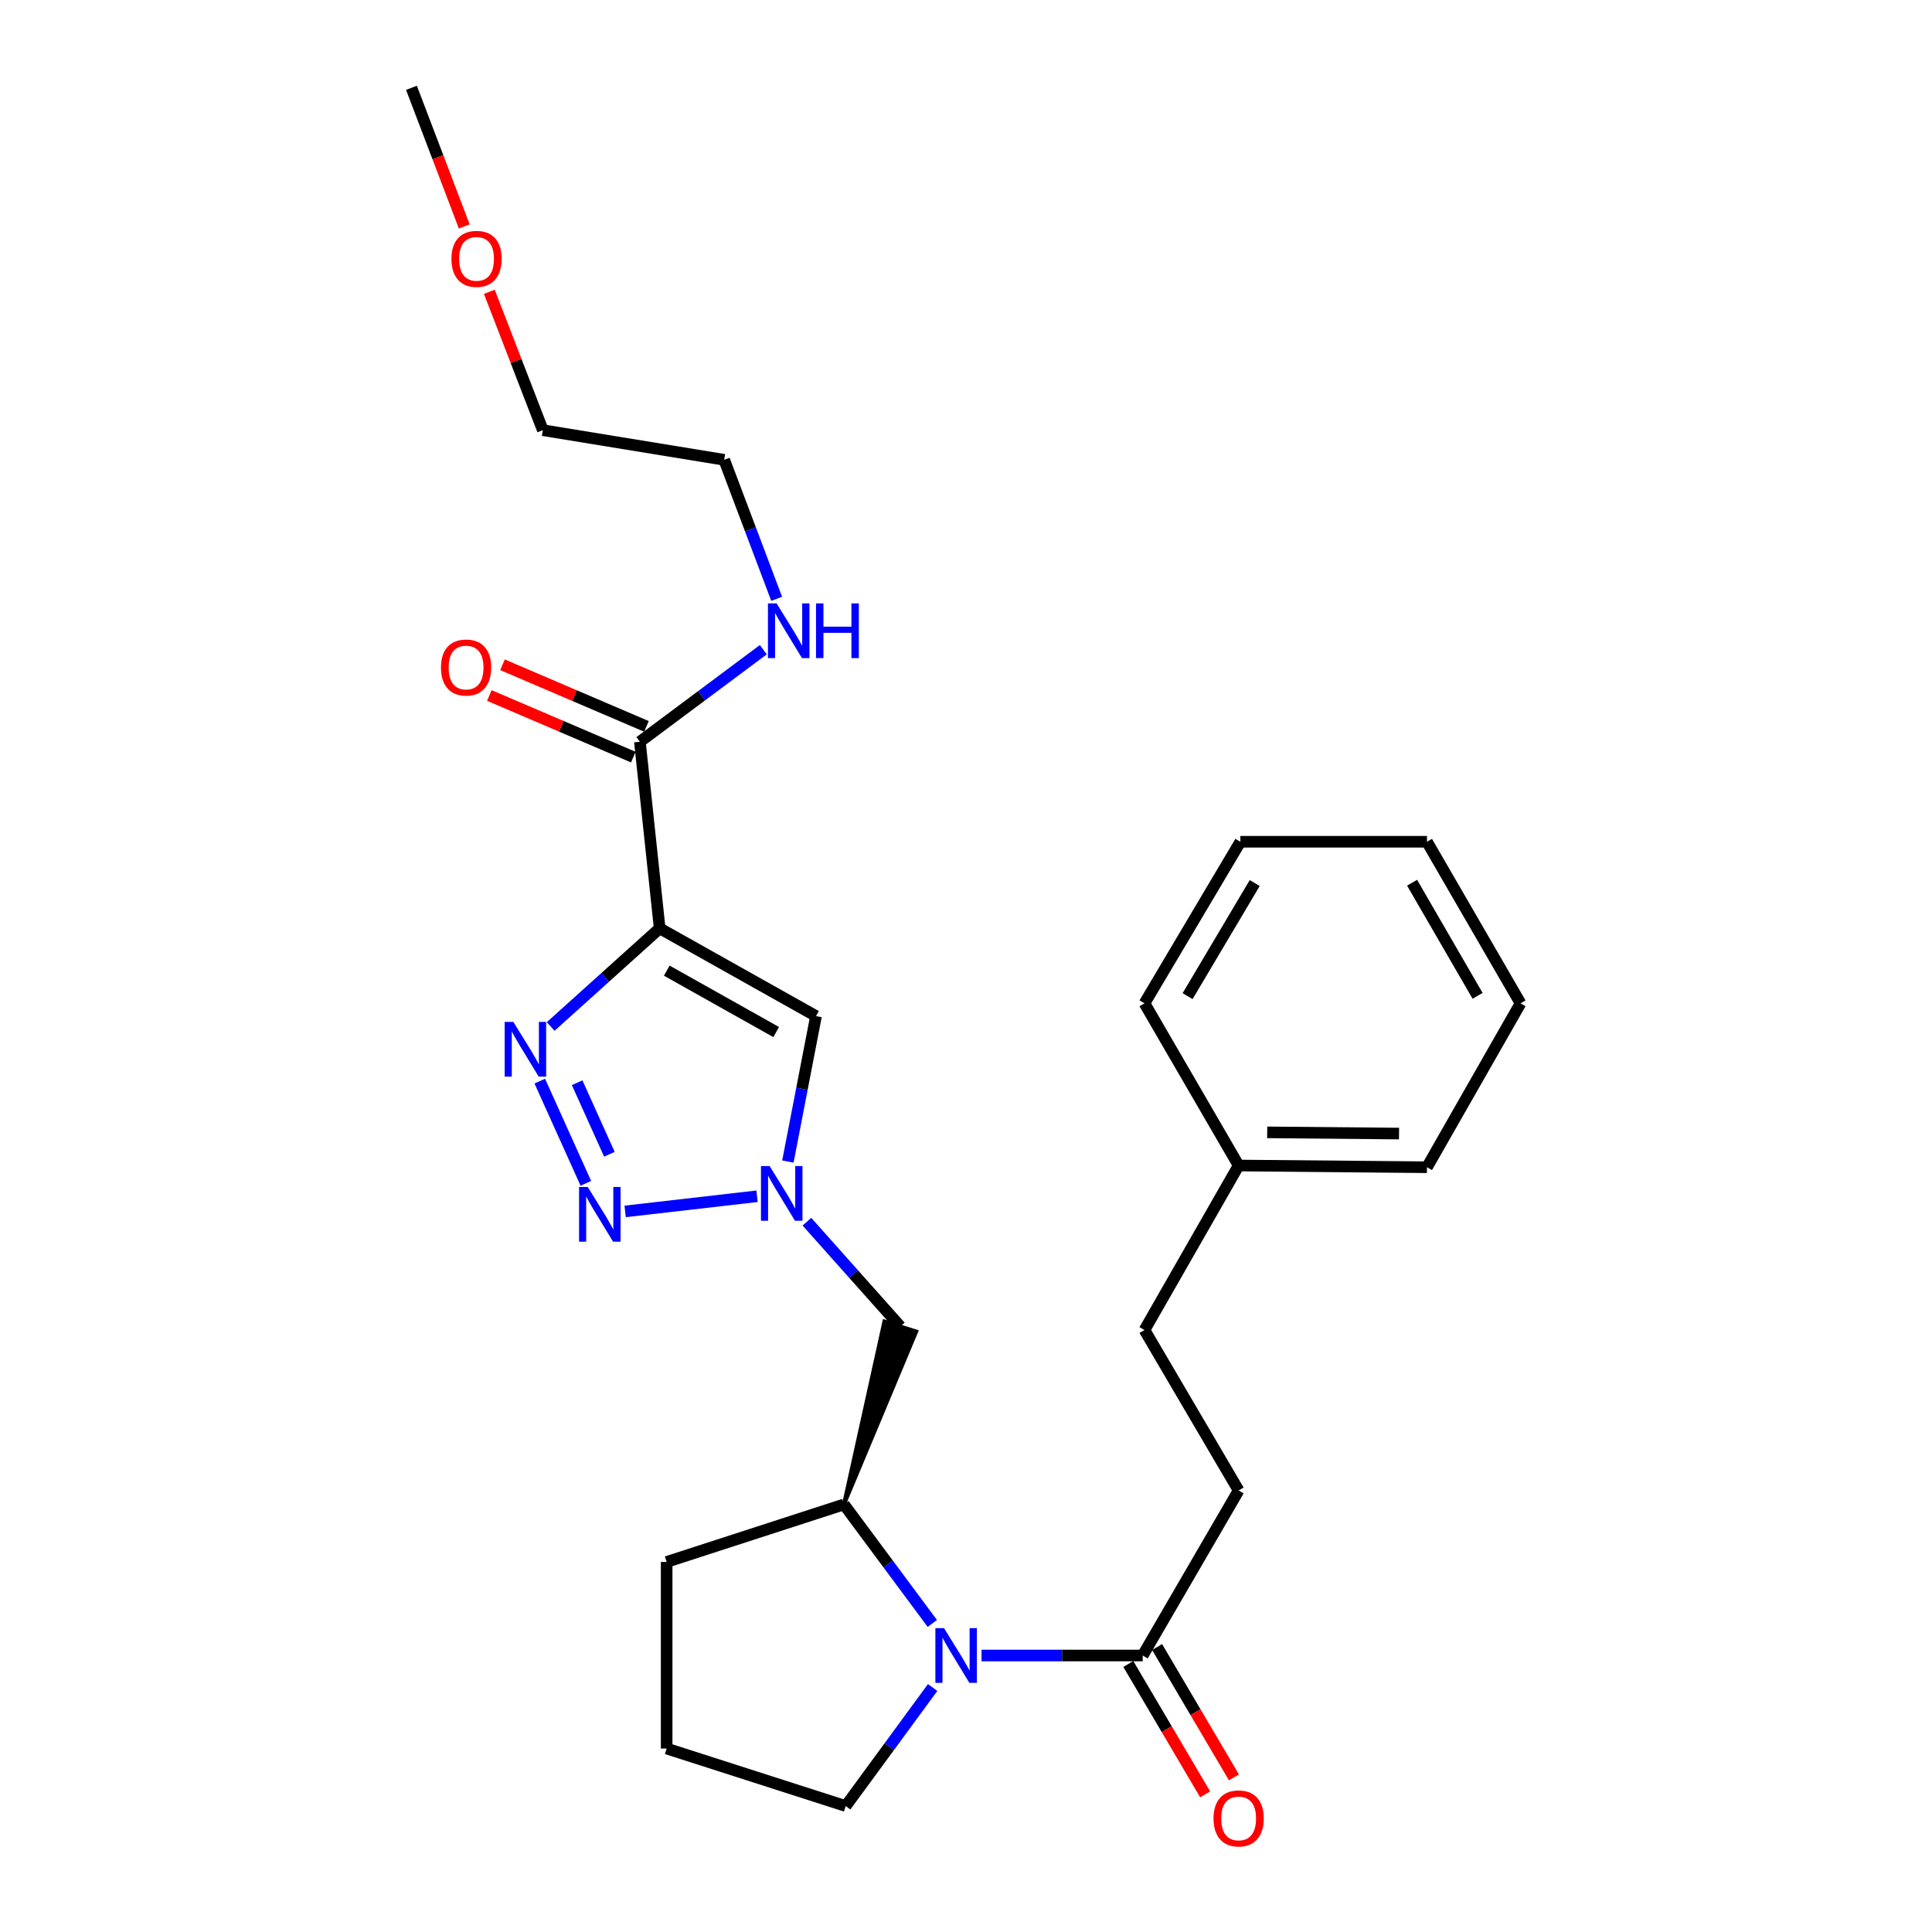 <?xml version='1.0' encoding='iso-8859-1'?>
<svg version='1.1' baseProfile='full'
              xmlns='http://www.w3.org/2000/svg'
                      xmlns:rdkit='http://www.rdkit.org/xml'
                      xmlns:xlink='http://www.w3.org/1999/xlink'
                  xml:space='preserve'
width='1000px' height='1000px' viewBox='0 0 1000 1000'>
<!-- END OF HEADER -->
<rect style='opacity:1.0;fill:#FFFFFF;stroke:none' width='1000' height='1000' x='0' y='0'> </rect>
<path class='bond-0' d='M 341.446,480.504 L 313.237,505.905' style='fill:none;fill-rule:evenodd;stroke:#000000;stroke-width:6px;stroke-linecap:butt;stroke-linejoin:miter;stroke-opacity:1' />
<path class='bond-0' d='M 313.237,505.905 L 285.028,531.306' style='fill:none;fill-rule:evenodd;stroke:#0000FF;stroke-width:6px;stroke-linecap:butt;stroke-linejoin:miter;stroke-opacity:1' />
<path class='bond-3' d='M 341.446,480.504 L 422.366,525.931' style='fill:none;fill-rule:evenodd;stroke:#000000;stroke-width:6px;stroke-linecap:butt;stroke-linejoin:miter;stroke-opacity:1' />
<path class='bond-3' d='M 345.117,502.399 L 401.762,534.198' style='fill:none;fill-rule:evenodd;stroke:#000000;stroke-width:6px;stroke-linecap:butt;stroke-linejoin:miter;stroke-opacity:1' />
<path class='bond-5' d='M 341.446,480.504 L 331.203,383.932' style='fill:none;fill-rule:evenodd;stroke:#000000;stroke-width:6px;stroke-linecap:butt;stroke-linejoin:miter;stroke-opacity:1' />
<path class='bond-1' d='M 279.389,559.585 L 303.234,612.486' style='fill:none;fill-rule:evenodd;stroke:#0000FF;stroke-width:6px;stroke-linecap:butt;stroke-linejoin:miter;stroke-opacity:1' />
<path class='bond-1' d='M 298.732,560.414 L 315.424,597.444' style='fill:none;fill-rule:evenodd;stroke:#0000FF;stroke-width:6px;stroke-linecap:butt;stroke-linejoin:miter;stroke-opacity:1' />
<path class='bond-27' d='M 323.578,627.03 L 391.84,619.179' style='fill:none;fill-rule:evenodd;stroke:#0000FF;stroke-width:6px;stroke-linecap:butt;stroke-linejoin:miter;stroke-opacity:1' />
<path class='bond-2' d='M 407.809,601.212 L 415.088,563.572' style='fill:none;fill-rule:evenodd;stroke:#0000FF;stroke-width:6px;stroke-linecap:butt;stroke-linejoin:miter;stroke-opacity:1' />
<path class='bond-2' d='M 415.088,563.572 L 422.366,525.931' style='fill:none;fill-rule:evenodd;stroke:#000000;stroke-width:6px;stroke-linecap:butt;stroke-linejoin:miter;stroke-opacity:1' />
<path class='bond-8' d='M 417.666,632.348 L 441.836,659.469' style='fill:none;fill-rule:evenodd;stroke:#0000FF;stroke-width:6px;stroke-linecap:butt;stroke-linejoin:miter;stroke-opacity:1' />
<path class='bond-8' d='M 441.836,659.469 L 466.006,686.59' style='fill:none;fill-rule:evenodd;stroke:#000000;stroke-width:6px;stroke-linecap:butt;stroke-linejoin:miter;stroke-opacity:1' />
<path class='bond-4' d='M 482.564,840.291 L 459.69,809.492' style='fill:none;fill-rule:evenodd;stroke:#0000FF;stroke-width:6px;stroke-linecap:butt;stroke-linejoin:miter;stroke-opacity:1' />
<path class='bond-4' d='M 459.69,809.492 L 436.817,778.694' style='fill:none;fill-rule:evenodd;stroke:#000000;stroke-width:6px;stroke-linecap:butt;stroke-linejoin:miter;stroke-opacity:1' />
<path class='bond-6' d='M 508.043,856.886 L 549.752,856.886' style='fill:none;fill-rule:evenodd;stroke:#0000FF;stroke-width:6px;stroke-linecap:butt;stroke-linejoin:miter;stroke-opacity:1' />
<path class='bond-6' d='M 549.752,856.886 L 591.46,856.886' style='fill:none;fill-rule:evenodd;stroke:#000000;stroke-width:6px;stroke-linecap:butt;stroke-linejoin:miter;stroke-opacity:1' />
<path class='bond-13' d='M 482.731,873.461 L 460.235,904.135' style='fill:none;fill-rule:evenodd;stroke:#0000FF;stroke-width:6px;stroke-linecap:butt;stroke-linejoin:miter;stroke-opacity:1' />
<path class='bond-13' d='M 460.235,904.135 L 437.739,934.808' style='fill:none;fill-rule:evenodd;stroke:#000000;stroke-width:6px;stroke-linecap:butt;stroke-linejoin:miter;stroke-opacity:1' />
<path class='bond-9' d='M 334.606,375.982 L 297.349,360.034' style='fill:none;fill-rule:evenodd;stroke:#000000;stroke-width:6px;stroke-linecap:butt;stroke-linejoin:miter;stroke-opacity:1' />
<path class='bond-9' d='M 297.349,360.034 L 260.091,344.085' style='fill:none;fill-rule:evenodd;stroke:#FF0000;stroke-width:6px;stroke-linecap:butt;stroke-linejoin:miter;stroke-opacity:1' />
<path class='bond-9' d='M 327.8,391.882 L 290.543,375.933' style='fill:none;fill-rule:evenodd;stroke:#000000;stroke-width:6px;stroke-linecap:butt;stroke-linejoin:miter;stroke-opacity:1' />
<path class='bond-9' d='M 290.543,375.933 L 253.285,359.984' style='fill:none;fill-rule:evenodd;stroke:#FF0000;stroke-width:6px;stroke-linecap:butt;stroke-linejoin:miter;stroke-opacity:1' />
<path class='bond-12' d='M 331.203,383.932 L 363.147,360.105' style='fill:none;fill-rule:evenodd;stroke:#000000;stroke-width:6px;stroke-linecap:butt;stroke-linejoin:miter;stroke-opacity:1' />
<path class='bond-12' d='M 363.147,360.105 L 395.09,336.278' style='fill:none;fill-rule:evenodd;stroke:#0000FF;stroke-width:6px;stroke-linecap:butt;stroke-linejoin:miter;stroke-opacity:1' />
<path class='bond-10' d='M 584.011,861.276 L 603.898,895.016' style='fill:none;fill-rule:evenodd;stroke:#000000;stroke-width:6px;stroke-linecap:butt;stroke-linejoin:miter;stroke-opacity:1' />
<path class='bond-10' d='M 603.898,895.016 L 623.784,928.756' style='fill:none;fill-rule:evenodd;stroke:#FF0000;stroke-width:6px;stroke-linecap:butt;stroke-linejoin:miter;stroke-opacity:1' />
<path class='bond-10' d='M 598.91,852.495 L 618.797,886.235' style='fill:none;fill-rule:evenodd;stroke:#000000;stroke-width:6px;stroke-linecap:butt;stroke-linejoin:miter;stroke-opacity:1' />
<path class='bond-10' d='M 618.797,886.235 L 638.684,919.974' style='fill:none;fill-rule:evenodd;stroke:#FF0000;stroke-width:6px;stroke-linecap:butt;stroke-linejoin:miter;stroke-opacity:1' />
<path class='bond-11' d='M 591.46,856.886 L 641.116,771.459' style='fill:none;fill-rule:evenodd;stroke:#000000;stroke-width:6px;stroke-linecap:butt;stroke-linejoin:miter;stroke-opacity:1' />
<path class='bond-7' d='M 436.817,778.694 L 474.25,689.202 L 457.763,683.977 Z' style='fill:#000000;fill-rule:evenodd;fill-opacity:1;stroke:#000000;stroke-width:2px;stroke-linecap:butt;stroke-linejoin:miter;stroke-opacity:1;' />
<path class='bond-16' d='M 436.817,778.694 L 345.058,808.46' style='fill:none;fill-rule:evenodd;stroke:#000000;stroke-width:6px;stroke-linecap:butt;stroke-linejoin:miter;stroke-opacity:1' />
<path class='bond-14' d='M 641.116,771.459 L 592.383,688.416' style='fill:none;fill-rule:evenodd;stroke:#000000;stroke-width:6px;stroke-linecap:butt;stroke-linejoin:miter;stroke-opacity:1' />
<path class='bond-19' d='M 401.997,309.951 L 388.42,273.972' style='fill:none;fill-rule:evenodd;stroke:#0000FF;stroke-width:6px;stroke-linecap:butt;stroke-linejoin:miter;stroke-opacity:1' />
<path class='bond-19' d='M 388.42,273.972 L 374.844,237.993' style='fill:none;fill-rule:evenodd;stroke:#000000;stroke-width:6px;stroke-linecap:butt;stroke-linejoin:miter;stroke-opacity:1' />
<path class='bond-28' d='M 437.739,934.808 L 345.058,905.042' style='fill:none;fill-rule:evenodd;stroke:#000000;stroke-width:6px;stroke-linecap:butt;stroke-linejoin:miter;stroke-opacity:1' />
<path class='bond-15' d='M 592.383,688.416 L 641.116,603.268' style='fill:none;fill-rule:evenodd;stroke:#000000;stroke-width:6px;stroke-linecap:butt;stroke-linejoin:miter;stroke-opacity:1' />
<path class='bond-21' d='M 641.116,603.268 L 738.6,604.161' style='fill:none;fill-rule:evenodd;stroke:#000000;stroke-width:6px;stroke-linecap:butt;stroke-linejoin:miter;stroke-opacity:1' />
<path class='bond-21' d='M 655.897,586.108 L 724.136,586.733' style='fill:none;fill-rule:evenodd;stroke:#000000;stroke-width:6px;stroke-linecap:butt;stroke-linejoin:miter;stroke-opacity:1' />
<path class='bond-22' d='M 641.116,603.268 L 592.383,519.321' style='fill:none;fill-rule:evenodd;stroke:#000000;stroke-width:6px;stroke-linecap:butt;stroke-linejoin:miter;stroke-opacity:1' />
<path class='bond-17' d='M 345.058,808.46 L 345.058,905.042' style='fill:none;fill-rule:evenodd;stroke:#000000;stroke-width:6px;stroke-linecap:butt;stroke-linejoin:miter;stroke-opacity:1' />
<path class='bond-18' d='M 253.284,151.037 L 267.123,186.848' style='fill:none;fill-rule:evenodd;stroke:#FF0000;stroke-width:6px;stroke-linecap:butt;stroke-linejoin:miter;stroke-opacity:1' />
<path class='bond-18' d='M 267.123,186.848 L 280.962,222.658' style='fill:none;fill-rule:evenodd;stroke:#000000;stroke-width:6px;stroke-linecap:butt;stroke-linejoin:miter;stroke-opacity:1' />
<path class='bond-23' d='M 240.305,117.212 L 226.64,81.333' style='fill:none;fill-rule:evenodd;stroke:#FF0000;stroke-width:6px;stroke-linecap:butt;stroke-linejoin:miter;stroke-opacity:1' />
<path class='bond-23' d='M 226.64,81.333 L 212.974,45.455' style='fill:none;fill-rule:evenodd;stroke:#000000;stroke-width:6px;stroke-linecap:butt;stroke-linejoin:miter;stroke-opacity:1' />
<path class='bond-20' d='M 374.844,237.993 L 280.962,222.658' style='fill:none;fill-rule:evenodd;stroke:#000000;stroke-width:6px;stroke-linecap:butt;stroke-linejoin:miter;stroke-opacity:1' />
<path class='bond-24' d='M 738.6,604.161 L 787.026,519.321' style='fill:none;fill-rule:evenodd;stroke:#000000;stroke-width:6px;stroke-linecap:butt;stroke-linejoin:miter;stroke-opacity:1' />
<path class='bond-25' d='M 592.383,519.321 L 642.009,435.691' style='fill:none;fill-rule:evenodd;stroke:#000000;stroke-width:6px;stroke-linecap:butt;stroke-linejoin:miter;stroke-opacity:1' />
<path class='bond-25' d='M 614.7,515.602 L 649.438,457.062' style='fill:none;fill-rule:evenodd;stroke:#000000;stroke-width:6px;stroke-linecap:butt;stroke-linejoin:miter;stroke-opacity:1' />
<path class='bond-29' d='M 787.026,519.321 L 738.6,435.691' style='fill:none;fill-rule:evenodd;stroke:#000000;stroke-width:6px;stroke-linecap:butt;stroke-linejoin:miter;stroke-opacity:1' />
<path class='bond-29' d='M 764.795,515.443 L 730.897,456.902' style='fill:none;fill-rule:evenodd;stroke:#000000;stroke-width:6px;stroke-linecap:butt;stroke-linejoin:miter;stroke-opacity:1' />
<path class='bond-26' d='M 642.009,435.691 L 738.6,435.691' style='fill:none;fill-rule:evenodd;stroke:#000000;stroke-width:6px;stroke-linecap:butt;stroke-linejoin:miter;stroke-opacity:1' />
<path  class='atom-1' d='M 265.69 528.922
L 274.97 543.922
Q 275.89 545.402, 277.37 548.082
Q 278.85 550.762, 278.93 550.922
L 278.93 528.922
L 282.69 528.922
L 282.69 557.242
L 278.81 557.242
L 268.85 540.842
Q 267.69 538.922, 266.45 536.722
Q 265.25 534.522, 264.89 533.842
L 264.89 557.242
L 261.21 557.242
L 261.21 528.922
L 265.69 528.922
' fill='#0000FF'/>
<path  class='atom-2' d='M 304.209 614.377
L 313.489 629.377
Q 314.409 630.857, 315.889 633.537
Q 317.369 636.217, 317.449 636.377
L 317.449 614.377
L 321.209 614.377
L 321.209 642.697
L 317.329 642.697
L 307.369 626.297
Q 306.209 624.377, 304.969 622.177
Q 303.769 619.977, 303.409 619.297
L 303.409 642.697
L 299.729 642.697
L 299.729 614.377
L 304.209 614.377
' fill='#0000FF'/>
<path  class='atom-3' d='M 398.359 603.549
L 407.639 618.549
Q 408.559 620.029, 410.039 622.709
Q 411.519 625.389, 411.599 625.549
L 411.599 603.549
L 415.359 603.549
L 415.359 631.869
L 411.479 631.869
L 401.519 615.469
Q 400.359 613.549, 399.119 611.349
Q 397.919 609.149, 397.559 608.469
L 397.559 631.869
L 393.879 631.869
L 393.879 603.549
L 398.359 603.549
' fill='#0000FF'/>
<path  class='atom-5' d='M 488.628 842.726
L 497.908 857.726
Q 498.828 859.206, 500.308 861.886
Q 501.788 864.566, 501.868 864.726
L 501.868 842.726
L 505.628 842.726
L 505.628 871.046
L 501.748 871.046
L 491.788 854.646
Q 490.628 852.726, 489.388 850.526
Q 488.188 848.326, 487.828 847.646
L 487.828 871.046
L 484.148 871.046
L 484.148 842.726
L 488.628 842.726
' fill='#0000FF'/>
<path  class='atom-10' d='M 228.242 345.502
Q 228.242 338.702, 231.602 334.902
Q 234.962 331.102, 241.242 331.102
Q 247.522 331.102, 250.882 334.902
Q 254.242 338.702, 254.242 345.502
Q 254.242 352.382, 250.842 356.302
Q 247.442 360.182, 241.242 360.182
Q 235.002 360.182, 231.602 356.302
Q 228.242 352.422, 228.242 345.502
M 241.242 356.982
Q 245.562 356.982, 247.882 354.102
Q 250.242 351.182, 250.242 345.502
Q 250.242 339.942, 247.882 337.142
Q 245.562 334.302, 241.242 334.302
Q 236.922 334.302, 234.562 337.102
Q 232.242 339.902, 232.242 345.502
Q 232.242 351.222, 234.562 354.102
Q 236.922 356.982, 241.242 356.982
' fill='#FF0000'/>
<path  class='atom-11' d='M 628.116 941.21
Q 628.116 934.41, 631.476 930.61
Q 634.836 926.81, 641.116 926.81
Q 647.396 926.81, 650.756 930.61
Q 654.116 934.41, 654.116 941.21
Q 654.116 948.09, 650.716 952.01
Q 647.316 955.89, 641.116 955.89
Q 634.876 955.89, 631.476 952.01
Q 628.116 948.13, 628.116 941.21
M 641.116 952.69
Q 645.436 952.69, 647.756 949.81
Q 650.116 946.89, 650.116 941.21
Q 650.116 935.65, 647.756 932.85
Q 645.436 930.01, 641.116 930.01
Q 636.796 930.01, 634.436 932.81
Q 632.116 935.61, 632.116 941.21
Q 632.116 946.93, 634.436 949.81
Q 636.796 952.69, 641.116 952.69
' fill='#FF0000'/>
<path  class='atom-13' d='M 401.972 312.315
L 411.252 327.315
Q 412.172 328.795, 413.652 331.475
Q 415.132 334.155, 415.212 334.315
L 415.212 312.315
L 418.972 312.315
L 418.972 340.635
L 415.092 340.635
L 405.132 324.235
Q 403.972 322.315, 402.732 320.115
Q 401.532 317.915, 401.172 317.235
L 401.172 340.635
L 397.492 340.635
L 397.492 312.315
L 401.972 312.315
' fill='#0000FF'/>
<path  class='atom-13' d='M 422.372 312.315
L 426.212 312.315
L 426.212 324.355
L 440.692 324.355
L 440.692 312.315
L 444.532 312.315
L 444.532 340.635
L 440.692 340.635
L 440.692 327.555
L 426.212 327.555
L 426.212 340.635
L 422.372 340.635
L 422.372 312.315
' fill='#0000FF'/>
<path  class='atom-19' d='M 233.661 133.978
Q 233.661 127.178, 237.021 123.378
Q 240.381 119.578, 246.661 119.578
Q 252.941 119.578, 256.301 123.378
Q 259.661 127.178, 259.661 133.978
Q 259.661 140.858, 256.261 144.778
Q 252.861 148.658, 246.661 148.658
Q 240.421 148.658, 237.021 144.778
Q 233.661 140.898, 233.661 133.978
M 246.661 145.458
Q 250.981 145.458, 253.301 142.578
Q 255.661 139.658, 255.661 133.978
Q 255.661 128.418, 253.301 125.618
Q 250.981 122.778, 246.661 122.778
Q 242.341 122.778, 239.981 125.578
Q 237.661 128.378, 237.661 133.978
Q 237.661 139.698, 239.981 142.578
Q 242.341 145.458, 246.661 145.458
' fill='#FF0000'/>
</svg>
